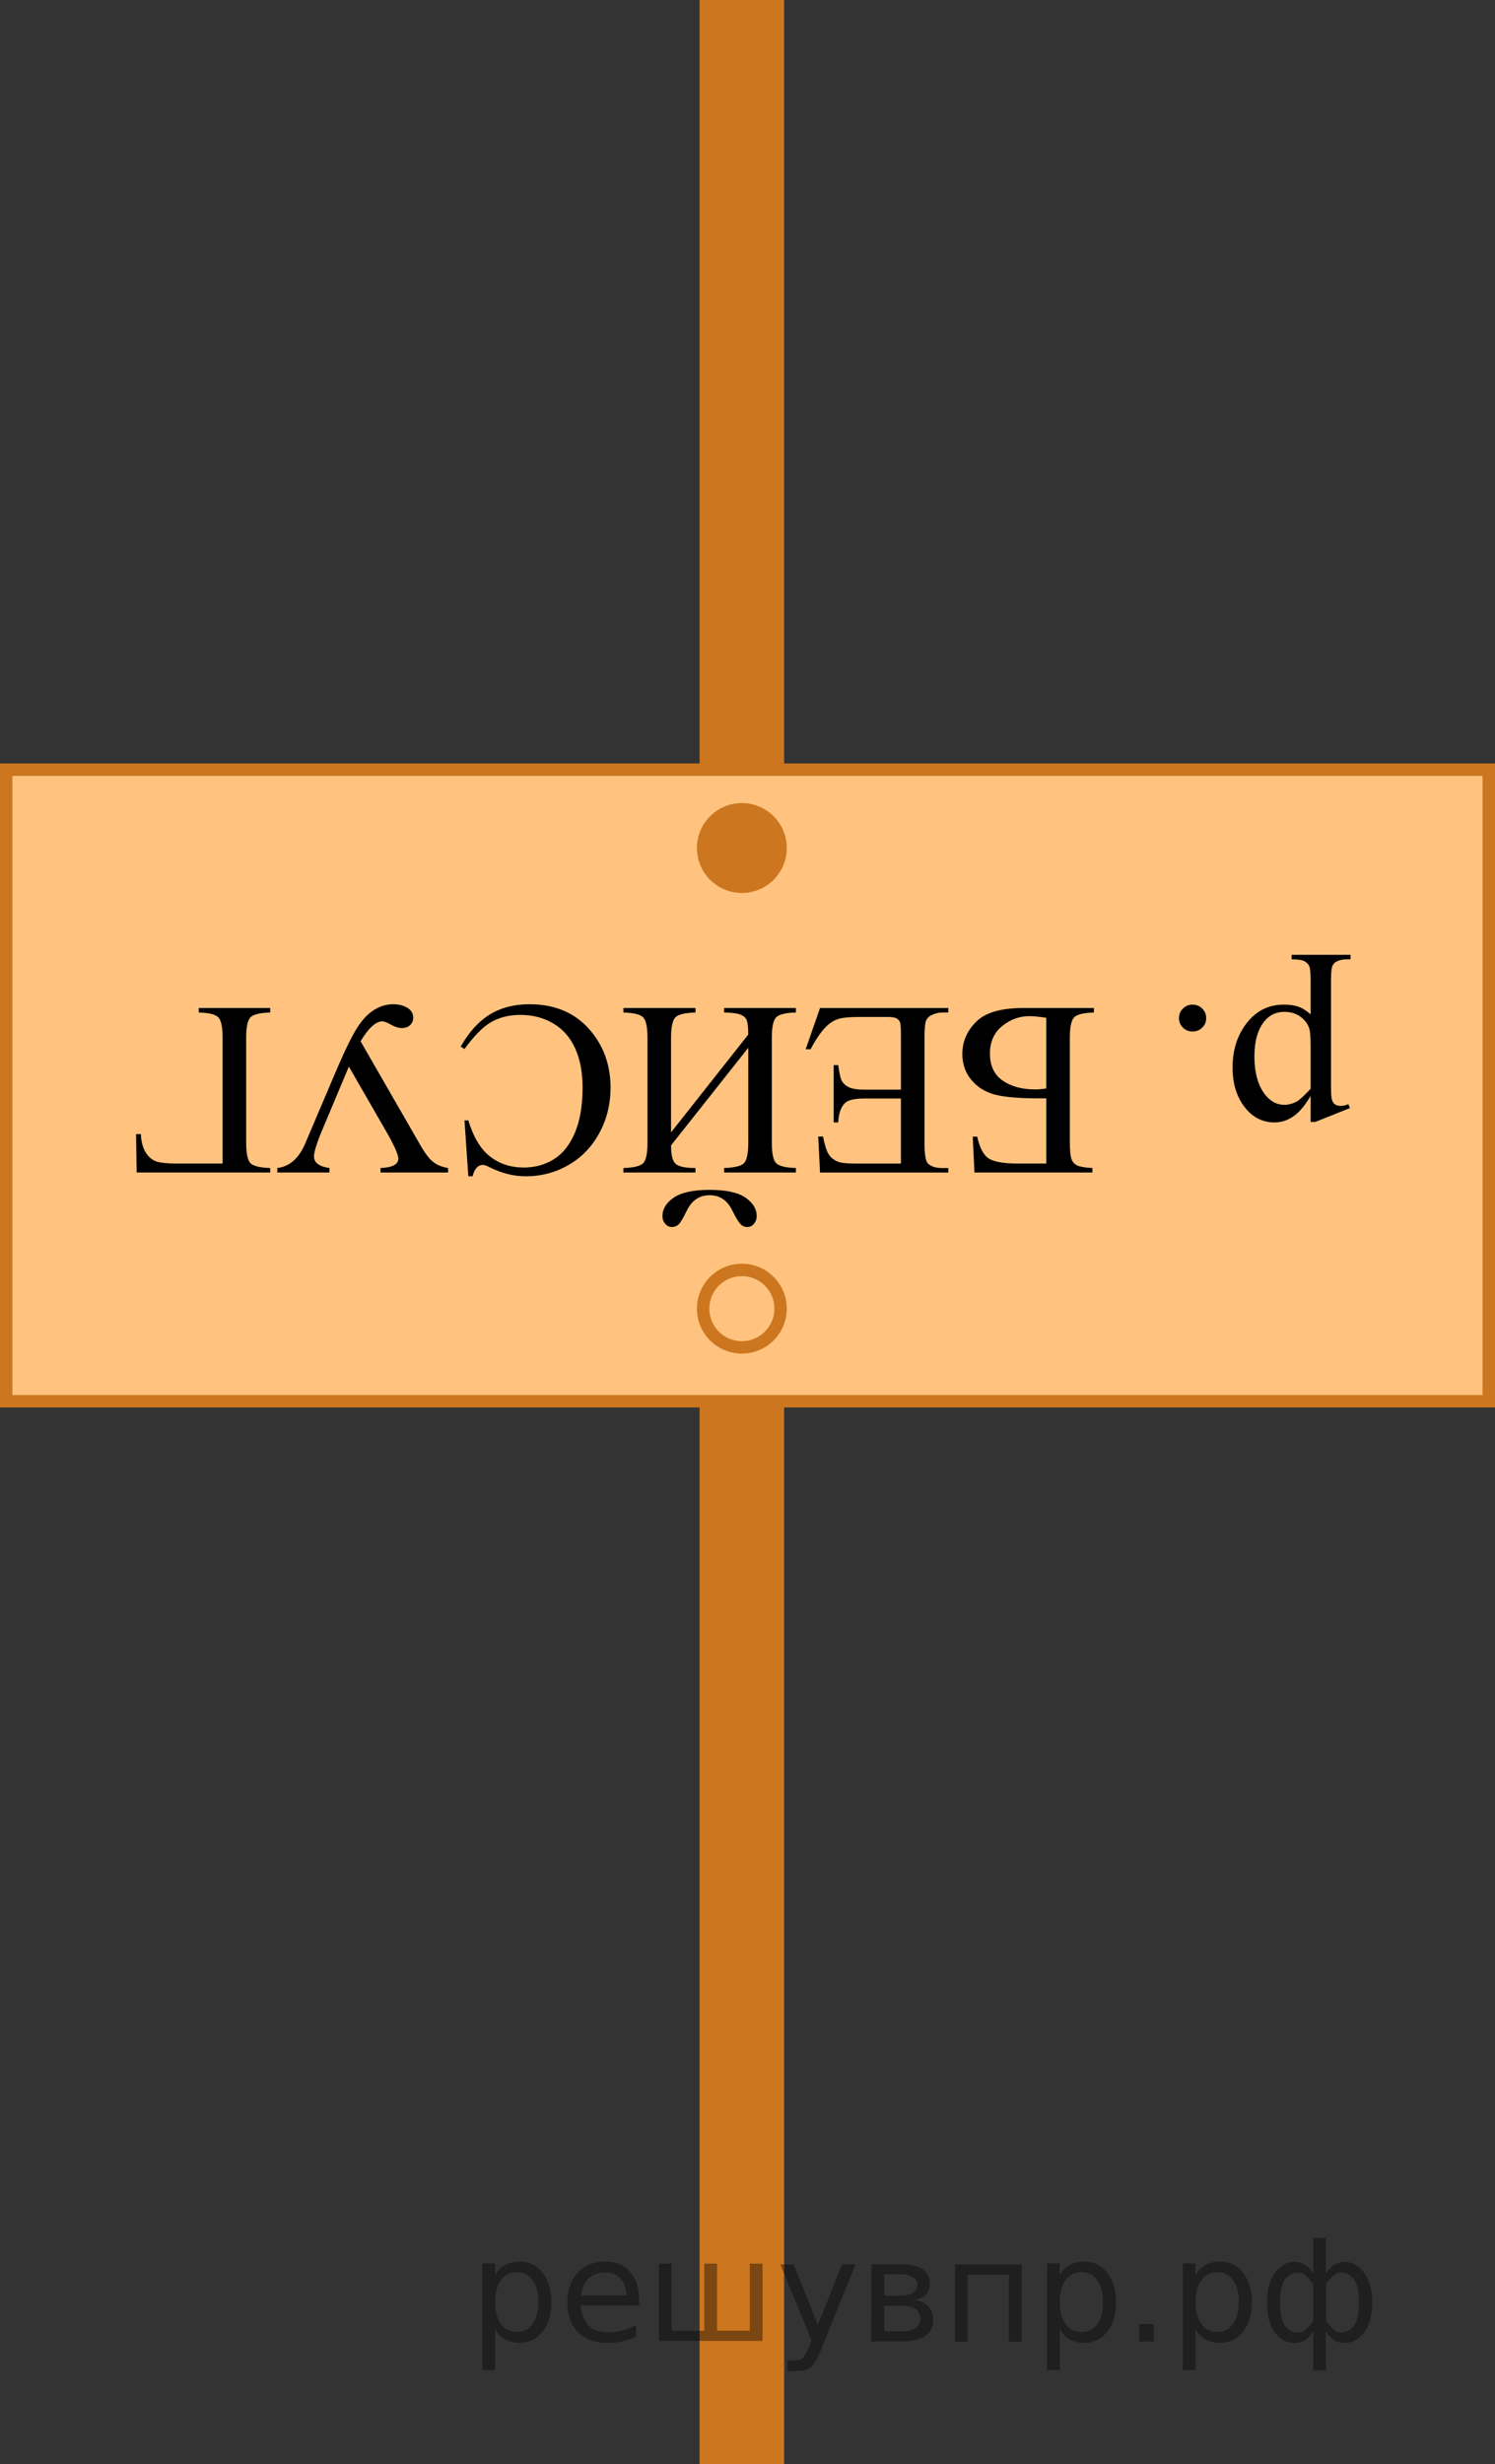 <?xml version="1.0" encoding="utf-8"?>
<!-- Generator: Adobe Illustrator 27.2.0, SVG Export Plug-In . SVG Version: 6.00 Build 0)  -->
<svg version="1.1" id="Слой_1" xmlns="http://www.w3.org/2000/svg" xmlns:xlink="http://www.w3.org/1999/xlink" x="0px" y="0px"
	 width="90.282px" height="148.766px" viewBox="0 0 90.282 148.766" enable-background="new 0 0 90.282 148.766"
	 xml:space="preserve">
<rect x="0" y="0" width="90.282" height="148.766" fill="#333333" stroke="none"/>
<rect x="42.247" y="0" fill="#CC761F" width="5.106" height="148.766"/>
<rect x="0.375" y="46.464" fill="#FFFFFF" width="89.532" height="38.128"/>
<rect x="0.375" y="46.464" opacity="0.5" fill="#FF8800" enable-background="new    " width="89.532" height="38.128"/>
<rect x="0.375" y="46.464" fill="none" stroke="#CC761F" stroke-width="0.75" stroke-miterlimit="10" width="89.532" height="38.128"/>
<g>
	<g>
		<defs>
			<rect id="SVGID_1_" x="5.471" y="54.45" width="78.66" height="22.853"/>
		</defs>
		<clipPath id="SVGID_00000159444790921098986300000011453499625303714981_">
			<use xlink:href="#SVGID_1_"  overflow="visible"/>
		</clipPath>
		<g clip-path="url(#SVGID_00000159444790921098986300000011453499625303714981_)">
		</g>
	</g>
	<g>
		<defs>
			<polygon id="SVGID_00000054972499341593141130000004987373116908664248_" points="84.048,54.036 5.388,54.036 
				5.388,77.22 84.048,77.22 84.048,54.036 			"/>
		</defs>
		<clipPath id="SVGID_00000017510814410736749080000012601622102079068815_">
			<use xlink:href="#SVGID_00000054972499341593141130000004987373116908664248_"  overflow="visible"/>
		</clipPath>
		<g clip-path="url(#SVGID_00000017510814410736749080000012601622102079068815_)">
			<path d="M81.52,66.894l-2.09,0.835h-0.282v-1.567c-0.351,0.591-0.703,1.005-1.056,1.242
				c-0.353,0.237-0.726,0.355-1.116,0.355c-0.682,0-1.25-0.264-1.704-0.791c-0.559-0.644-0.838-1.484-0.838-2.519
				c0-1.157,0.337-2.114,1.009-2.871c0.553-0.621,1.25-0.931,2.09-0.931c0.365,0,0.682,0.051,0.949,0.153
				c0.197,0.074,0.42,0.221,0.666,0.44v-2.044c0-0.459-0.027-0.751-0.085-0.875c-0.057-0.125-0.155-0.224-0.296-0.297
				S78.371,57.913,78,57.913v-0.271h3.558v0.271H81.373c-0.273-0.005-0.504,0.047-0.697,0.154
				c-0.094,0.054-0.167,0.141-0.219,0.26c-0.052,0.12-0.078,0.424-0.078,0.912v6.343
				c0,0.435,0.019,0.71,0.06,0.828s0.102,0.205,0.189,0.264c0.087,0.059,0.205,0.088,0.352,0.088
				c0.118,0,0.27-0.034,0.452-0.102L81.52,66.894z M79.148,65.729V63.224c0-0.542-0.021-0.898-0.066-1.069
				c-0.068-0.283-0.238-0.532-0.508-0.747s-0.609-0.322-1.02-0.322c-0.494,0-0.894,0.19-1.2,0.571
				c-0.4,0.498-0.601,1.199-0.601,2.103c0,1.025,0.228,1.814,0.682,2.366c0.316,0.381,0.692,0.571,1.127,0.571
				c0.237,0,0.473-0.059,0.704-0.176C78.445,66.433,78.738,66.169,79.148,65.729z"/>
			<path d="M72.019,62.272c-0.232,0-0.427-0.079-0.585-0.238c-0.158-0.158-0.238-0.35-0.238-0.574
				c0-0.226,0.081-0.417,0.241-0.575c0.161-0.159,0.354-0.238,0.582-0.238s0.421,0.079,0.582,0.238
				c0.161,0.158,0.241,0.35,0.241,0.575c0,0.23-0.08,0.422-0.241,0.578S72.246,62.272,72.019,62.272z"/>
			<path d="M58.847,70.784l-0.103-2.168h0.267c0.158,0.704,0.402,1.15,0.731,1.341s0.912,0.286,1.753,0.286h1.69
				V66.308h-0.4c-1.23,0-2.135-0.077-2.713-0.231c-0.578-0.154-1.049-0.448-1.412-0.883s-0.545-0.957-0.545-1.567
				c0-0.737,0.276-1.385,0.83-1.941c0.553-0.557,1.507-0.835,2.861-0.835h4.254v0.272
				c-0.623,0.019-1.02,0.117-1.193,0.293c-0.173,0.176-0.26,0.591-0.26,1.245v6.314
				c0,0.503,0.037,0.842,0.107,1.018c0.072,0.176,0.19,0.3,0.352,0.373s0.465,0.122,0.904,0.146v0.271H58.847z
				 M63.184,61.445c-0.435-0.069-0.773-0.102-1.016-0.102c-0.608,0-1.158,0.2-1.65,0.601
				c-0.49,0.4-0.736,0.954-0.736,1.662c0,0.733,0.256,1.276,0.77,1.63c0.514,0.354,1.166,0.531,1.956,0.531
				c0.223,0,0.447-0.019,0.676-0.059V61.445z"/>
			<path d="M54.406,70.242v-3.926h-2.209c-0.572,0-0.955,0.085-1.148,0.256c-0.257,0.225-0.4,0.62-0.43,1.187
				h-0.274v-3.457h0.274c0.069,0.483,0.139,0.793,0.207,0.93c0.09,0.171,0.235,0.305,0.438,0.403
				c0.203,0.098,0.514,0.146,0.934,0.146h2.209v-3.274c0-0.44-0.019-0.707-0.059-0.802
				c-0.039-0.096-0.109-0.171-0.208-0.228c-0.099-0.056-0.286-0.084-0.564-0.084h-1.705
				c-0.567,0-0.981,0.039-1.237,0.117s-0.504,0.232-0.741,0.462c-0.307,0.303-0.62,0.759-0.941,1.369h-0.297
				l0.867-2.49h7.746v0.272h-0.355c-0.237,0-0.462,0.056-0.675,0.168c-0.157,0.078-0.265,0.195-0.322,0.352
				c-0.057,0.156-0.085,0.477-0.085,0.96v6.453c0,0.63,0.065,1.018,0.192,1.165c0.179,0.195,0.475,0.293,0.89,0.293
				h0.355v0.271h-7.746l-0.11-2.176h0.289c0.103,0.523,0.218,0.882,0.345,1.077
				c0.126,0.195,0.312,0.344,0.56,0.447c0.198,0.073,0.546,0.11,1.045,0.11H54.406z"/>
			<path d="M40.524,69.143c0,0.596,0.098,0.973,0.293,1.131S41.406,70.513,42,70.513v0.271h-4.352v-0.271
				c0.623-0.019,1.02-0.117,1.193-0.293s0.26-0.591,0.26-1.245v-6.314c0-0.654-0.087-1.069-0.26-1.245
				s-0.57-0.274-1.193-0.293v-0.272H42v0.272c-0.638,0.019-1.043,0.118-1.216,0.296
				c-0.173,0.179-0.26,0.593-0.26,1.242v5.698l4.663-5.903c-0.005-0.425-0.034-0.71-0.085-0.854
				c-0.052-0.144-0.173-0.258-0.363-0.341c-0.19-0.083-0.527-0.13-1.012-0.139v-0.272h4.336v0.272
				c-0.623,0.019-1.02,0.117-1.193,0.293c-0.173,0.176-0.26,0.591-0.26,1.245v6.314
				c0,0.654,0.087,1.069,0.26,1.245c0.174,0.176,0.57,0.273,1.193,0.293v0.271h-4.336v-0.271
				c0.627-0.019,1.028-0.117,1.201-0.293c0.173-0.176,0.26-0.591,0.26-1.245v-5.721L40.524,69.143z
				 M40.569,74.073c-0.153,0-0.286-0.065-0.397-0.194c-0.111-0.129-0.167-0.282-0.167-0.458
				c0-0.435,0.228-0.808,0.682-1.121c0.455-0.312,1.176-0.469,2.164-0.469c0.994,0,1.716,0.156,2.168,0.469
				s0.678,0.686,0.678,1.121c0,0.171-0.054,0.322-0.163,0.455c-0.109,0.132-0.245,0.198-0.408,0.198
				s-0.303-0.062-0.419-0.187c-0.116-0.124-0.28-0.399-0.493-0.824c-0.296-0.606-0.751-0.908-1.364-0.908
				c-0.607,0-1.062,0.303-1.363,0.908c-0.208,0.43-0.368,0.706-0.482,0.828
				C40.893,74.011,40.747,74.073,40.569,74.073z"/>
			<path d="M28.281,71.011l-0.231-3.377h0.231c0.306,1.011,0.743,1.739,1.312,2.183s1.25,0.666,2.046,0.666
				c0.667,0,1.27-0.168,1.809-0.502c0.538-0.335,0.962-0.868,1.27-1.601c0.31-0.732,0.464-1.643,0.464-2.732
				c0-0.898-0.145-1.678-0.438-2.337c-0.291-0.659-0.731-1.164-1.315-1.516c-0.586-0.352-1.254-0.527-2.005-0.527
				c-0.652,0-1.228,0.138-1.728,0.413c-0.499,0.276-1.047,0.824-1.645,1.645L27.821,63.18
				c0.504-0.884,1.092-1.53,1.764-1.94c0.673-0.411,1.471-0.616,2.394-0.616c1.665,0,2.955,0.61,3.869,1.832
				c0.682,0.908,1.022,1.978,1.022,3.208c0,0.991-0.225,1.902-0.674,2.732c-0.45,0.831-1.068,1.474-1.857,1.93
				c-0.788,0.457-1.648,0.685-2.583,0.685c-0.727,0-1.442-0.176-2.149-0.527c-0.207-0.107-0.355-0.161-0.444-0.161
				c-0.134,0-0.25,0.046-0.349,0.139c-0.129,0.132-0.22,0.315-0.274,0.549H28.281z"/>
			<path d="M27.057,70.784h-4.077v-0.271c0.717-0.029,1.075-0.22,1.075-0.571c0-0.249-0.265-0.831-0.793-1.744
				l-2.194-3.809l-1.601,3.809c-0.337,0.801-0.505,1.338-0.505,1.612c0,0.381,0.311,0.615,0.935,0.703v0.271h-3.15
				v-0.271c0.741-0.088,1.305-0.586,1.69-1.494l1.92-4.512c0.499-1.157,0.904-1.98,1.216-2.469
				s0.651-0.846,1.02-1.073c0.368-0.227,0.75-0.341,1.145-0.341c0.341,0,0.629,0.072,0.864,0.217
				c0.234,0.144,0.352,0.341,0.352,0.59c0,0.18-0.061,0.33-0.185,0.45c-0.123,0.119-0.291,0.18-0.504,0.18
				c-0.207,0-0.454-0.083-0.741-0.249c-0.192-0.102-0.338-0.154-0.438-0.154c-0.39,0-0.827,0.4-1.312,1.201
				l3.647,6.336c0.257,0.444,0.501,0.759,0.731,0.945s0.532,0.31,0.908,0.373V70.784z"/>
			<path d="M8.254,70.784l-0.037-2.322h0.289c0.021,0.469,0.121,0.845,0.305,1.128
				c0.183,0.283,0.406,0.462,0.67,0.538c0.265,0.076,0.646,0.114,1.145,0.114h2.816v-7.581
				c0-0.654-0.085-1.069-0.256-1.245c-0.17-0.176-0.565-0.274-1.182-0.293v-0.272h4.314v0.272
				c-0.622,0.019-1.02,0.117-1.193,0.293s-0.259,0.591-0.259,1.245v6.314c0,0.654,0.086,1.069,0.259,1.245
				s0.571,0.273,1.193,0.293v0.271H8.254z"/>
		</g>
	</g>
</g>
<circle fill="#CC761F" stroke="#CC761F" stroke-width="0.75" stroke-miterlimit="10" cx="44.8" cy="51.194" r="2.338"/>
<circle fill="none" stroke="#CC761F" stroke-width="0.75" stroke-miterlimit="10" cx="44.8" cy="79.002" r="2.338"/>
<g style="stroke:none;fill:#000;fill-opacity:0.40"><path d="m 29.9,140.6 v 2.48 h -0.77 v -6.44 h 0.77 v 0.71 q 0.24,-0.42 0.61,-0.62 0.37,-0.20 0.88,-0.20 0.85,0 1.38,0.68 0.53,0.68 0.53,1.77 0,1.10 -0.53,1.77 -0.53,0.68 -1.38,0.68 -0.51,0 -0.88,-0.20 -0.37,-0.20 -0.61,-0.62 z m 2.61,-1.63 q 0,-0.85 -0.35,-1.32 -0.35,-0.48 -0.95,-0.48 -0.61,0 -0.96,0.48 -0.35,0.48 -0.35,1.32 0,0.85 0.35,1.33 0.35,0.48 0.96,0.48 0.61,0 0.95,-0.48 0.35,-0.48 0.35,-1.33 z"/><path d="m 38.6,138.8 v 0.38 h -3.52 q 0.05,0.79 0.47,1.21 0.43,0.41 1.19,0.41 0.44,0 0.85,-0.11 0.42,-0.11 0.82,-0.33 v 0.72 q -0.41,0.17 -0.85,0.27 -0.43,0.09 -0.88,0.09 -1.12,0 -1.77,-0.65 -0.65,-0.65 -0.65,-1.76 0,-1.15 0.62,-1.82 0.62,-0.68 1.67,-0.68 0.94,0 1.49,0.61 0.55,0.60 0.55,1.65 z m -0.77,-0.23 q -0.01,-0.63 -0.35,-1.00 -0.34,-0.38 -0.91,-0.38 -0.64,0 -1.03,0.36 -0.38,0.36 -0.44,1.02 z"/><path d="m 43.3,140.7 h 1.98 v -4.05 h 0.77 v 4.67 h -6.26 v -4.67 h 0.77 v 4.05 h 1.97 v -4.05 h 0.77 z"/><path d="m 49.6,141.8 q -0.33,0.83 -0.63,1.09 -0.31,0.25 -0.82,0.25 h -0.61 v -0.64 h 0.45 q 0.32,0 0.49,-0.15 0.17,-0.15 0.39,-0.71 l 0.14,-0.35 -1.89,-4.59 h 0.81 l 1.46,3.65 1.46,-3.65 h 0.81 z"/><path d="m 53.4,139.2 v 1.54 h 1.09 q 0.53,0 0.80,-0.20 0.28,-0.20 0.28,-0.57 0,-0.38 -0.28,-0.57 -0.28,-0.20 -0.80,-0.20 z m 0,-1.90 v 1.29 h 1.01 q 0.43,0 0.71,-0.17 0.28,-0.17 0.28,-0.48 0,-0.31 -0.28,-0.47 -0.28,-0.17 -0.71,-0.17 z m -0.77,-0.61 h 1.82 q 0.82,0 1.26,0.30 0.44,0.30 0.44,0.85 0,0.43 -0.23,0.68 -0.23,0.25 -0.67,0.31 0.53,0.10 0.82,0.42 0.29,0.32 0.29,0.79 0,0.62 -0.48,0.97 -0.48,0.34 -1.37,0.34 h -1.90 z"/><path d="m 61.7,136.7 v 4.67 h -0.77 v -4.05 h -2.49 v 4.05 h -0.77 v -4.67 z"/><path d="m 64.0,140.6 v 2.48 h -0.77 v -6.44 h 0.77 v 0.71 q 0.24,-0.42 0.61,-0.62 0.37,-0.20 0.88,-0.20 0.85,0 1.38,0.68 0.53,0.68 0.53,1.77 0,1.10 -0.53,1.77 -0.53,0.68 -1.38,0.68 -0.51,0 -0.88,-0.20 -0.37,-0.20 -0.61,-0.62 z m 2.61,-1.63 q 0,-0.85 -0.35,-1.32 -0.35,-0.48 -0.95,-0.48 -0.61,0 -0.96,0.48 -0.35,0.48 -0.35,1.32 0,0.85 0.35,1.33 0.35,0.48 0.96,0.48 0.61,0 0.95,-0.48 0.35,-0.48 0.35,-1.33 z"/><path d="m 68.8,140.3 h 0.88 v 1.06 h -0.88 z"/><path d="m 72.2,140.6 v 2.48 h -0.77 v -6.44 h 0.77 v 0.71 q 0.24,-0.42 0.61,-0.62 0.37,-0.20 0.88,-0.20 0.85,0 1.38,0.68 0.53,0.68 0.53,1.77 0,1.10 -0.53,1.77 -0.53,0.68 -1.38,0.68 -0.51,0 -0.88,-0.20 -0.37,-0.20 -0.61,-0.62 z m 2.61,-1.63 q 0,-0.85 -0.35,-1.32 -0.35,-0.48 -0.95,-0.48 -0.61,0 -0.96,0.48 -0.35,0.48 -0.35,1.32 0,0.85 0.35,1.33 0.35,0.48 0.96,0.48 0.61,0 0.95,-0.48 0.35,-0.48 0.35,-1.33 z"/><path d="m 77.3,139.0 q 0,0.98 0.30,1.40 0.30,0.41 0.82,0.41 0.41,0 0.88,-0.70 v -2.22 q -0.47,-0.70 -0.88,-0.70 -0.51,0 -0.82,0.42 -0.30,0.41 -0.30,1.39 z m 2,4.10 v -2.37 q -0.24,0.39 -0.51,0.55 -0.27,0.16 -0.62,0.16 -0.70,0 -1.18,-0.64 -0.48,-0.65 -0.48,-1.79 0,-1.15 0.48,-1.80 0.49,-0.66 1.18,-0.66 0.35,0 0.62,0.16 0.28,0.16 0.51,0.55 v -2.15 h 0.77 v 2.15 q 0.24,-0.39 0.51,-0.55 0.28,-0.16 0.62,-0.16 0.70,0 1.18,0.66 0.49,0.66 0.49,1.80 0,1.15 -0.49,1.79 -0.48,0.64 -1.18,0.64 -0.35,0 -0.62,-0.16 -0.27,-0.16 -0.51,-0.55 v 2.37 z m 2.77,-4.10 q 0,-0.98 -0.30,-1.39 -0.30,-0.42 -0.81,-0.42 -0.41,0 -0.88,0.70 v 2.22 q 0.47,0.70 0.88,0.70 0.51,0 0.81,-0.41 0.30,-0.42 0.30,-1.40 z"/></g></svg>

<!--File created and owned by https://sdamgia.ru. Copying is prohibited. All rights reserved.-->
